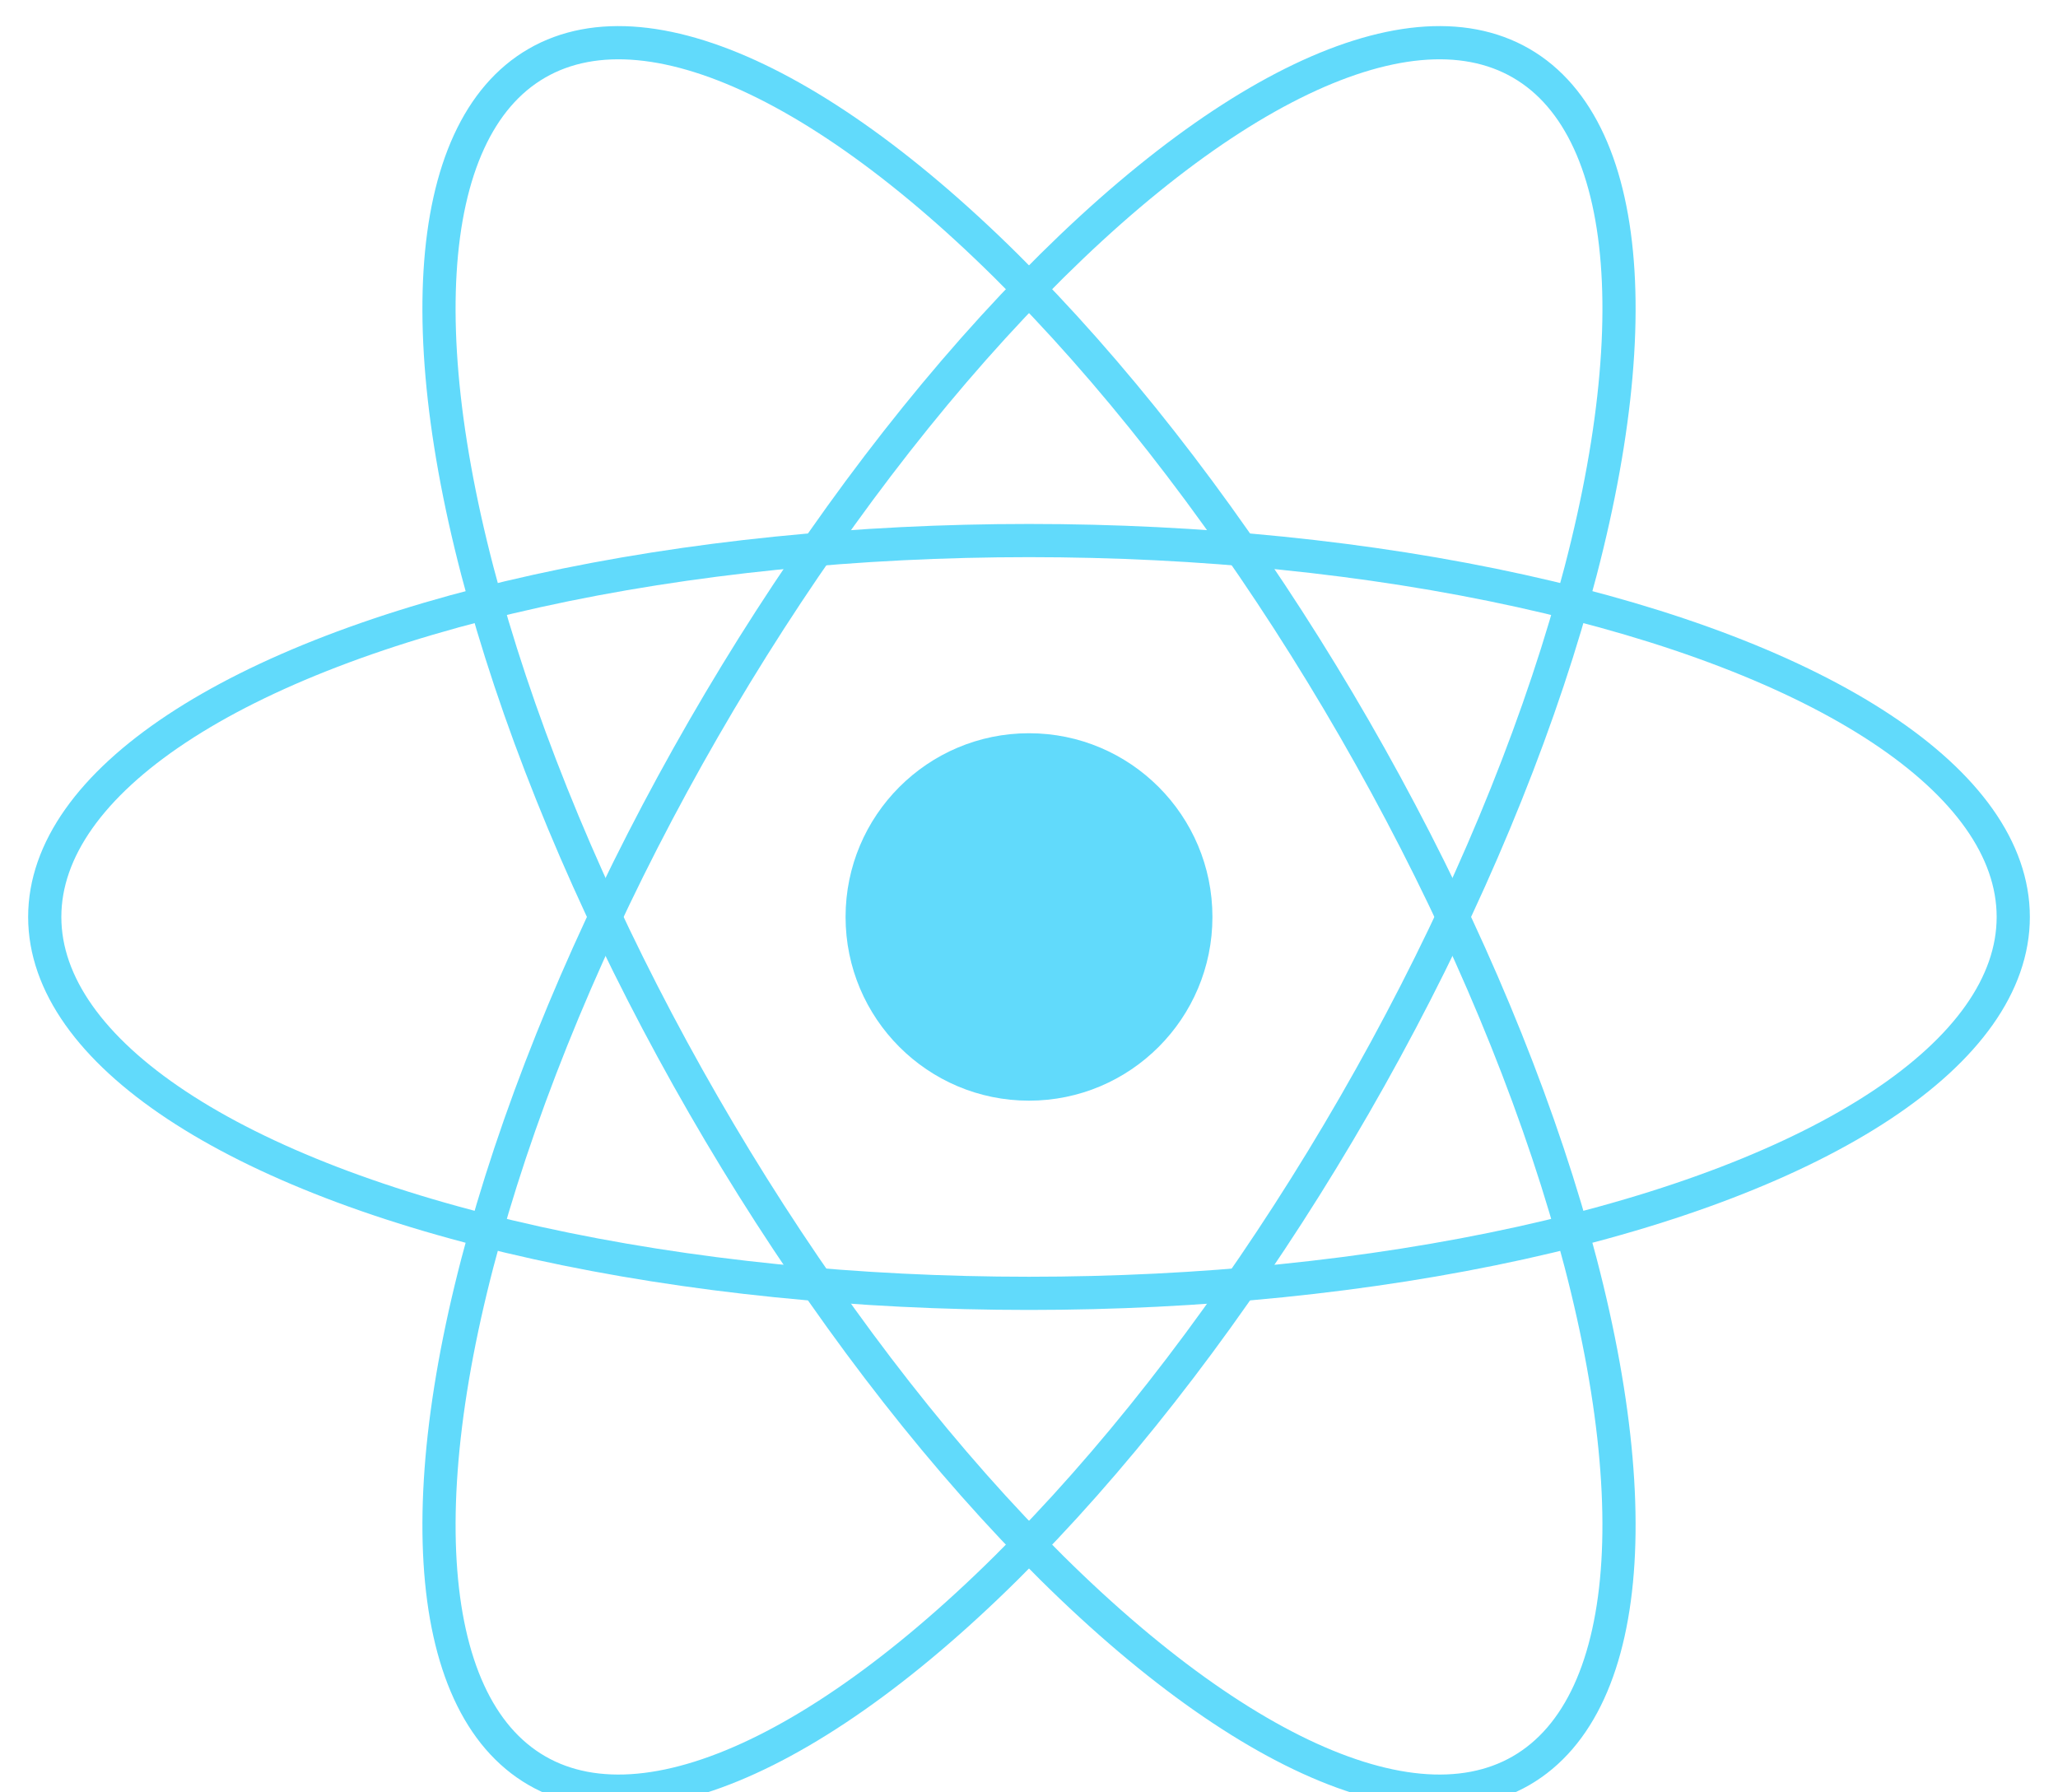 <svg width="62" height="54" viewBox="0 0 62 54" fill="none" xmlns="http://www.w3.org/2000/svg">
  <g>
    <ellipse cx="31" cy="27.626" rx="5.526" ry="5.535" fill="#61DAFB"/>
    <ellipse cx="31" cy="27.626" rx="29.652" ry="11.34"/>
    <ellipse cx="31" cy="27.626" rx="29.652" ry="11.34" stroke="#61DAFB"/>
    <ellipse rx="29.688" ry="11.326" transform="rotate(60.04 -8.405 40.638)skewX(.08)"/>
    <ellipse rx="29.688" ry="11.326" transform="rotate(60.04 -8.405 40.638)skewX(.08)" stroke="#61DAFB"/>
    <ellipse rx="29.688" ry="11.326" transform="rotate(119.96 7.519 22.769)skewX(-.08)"/>
    <ellipse rx="29.688" ry="11.326" transform="rotate(119.96 7.519 22.769)skewX(-.08)" stroke="#61DAFB"/>
  </g>
</svg>

